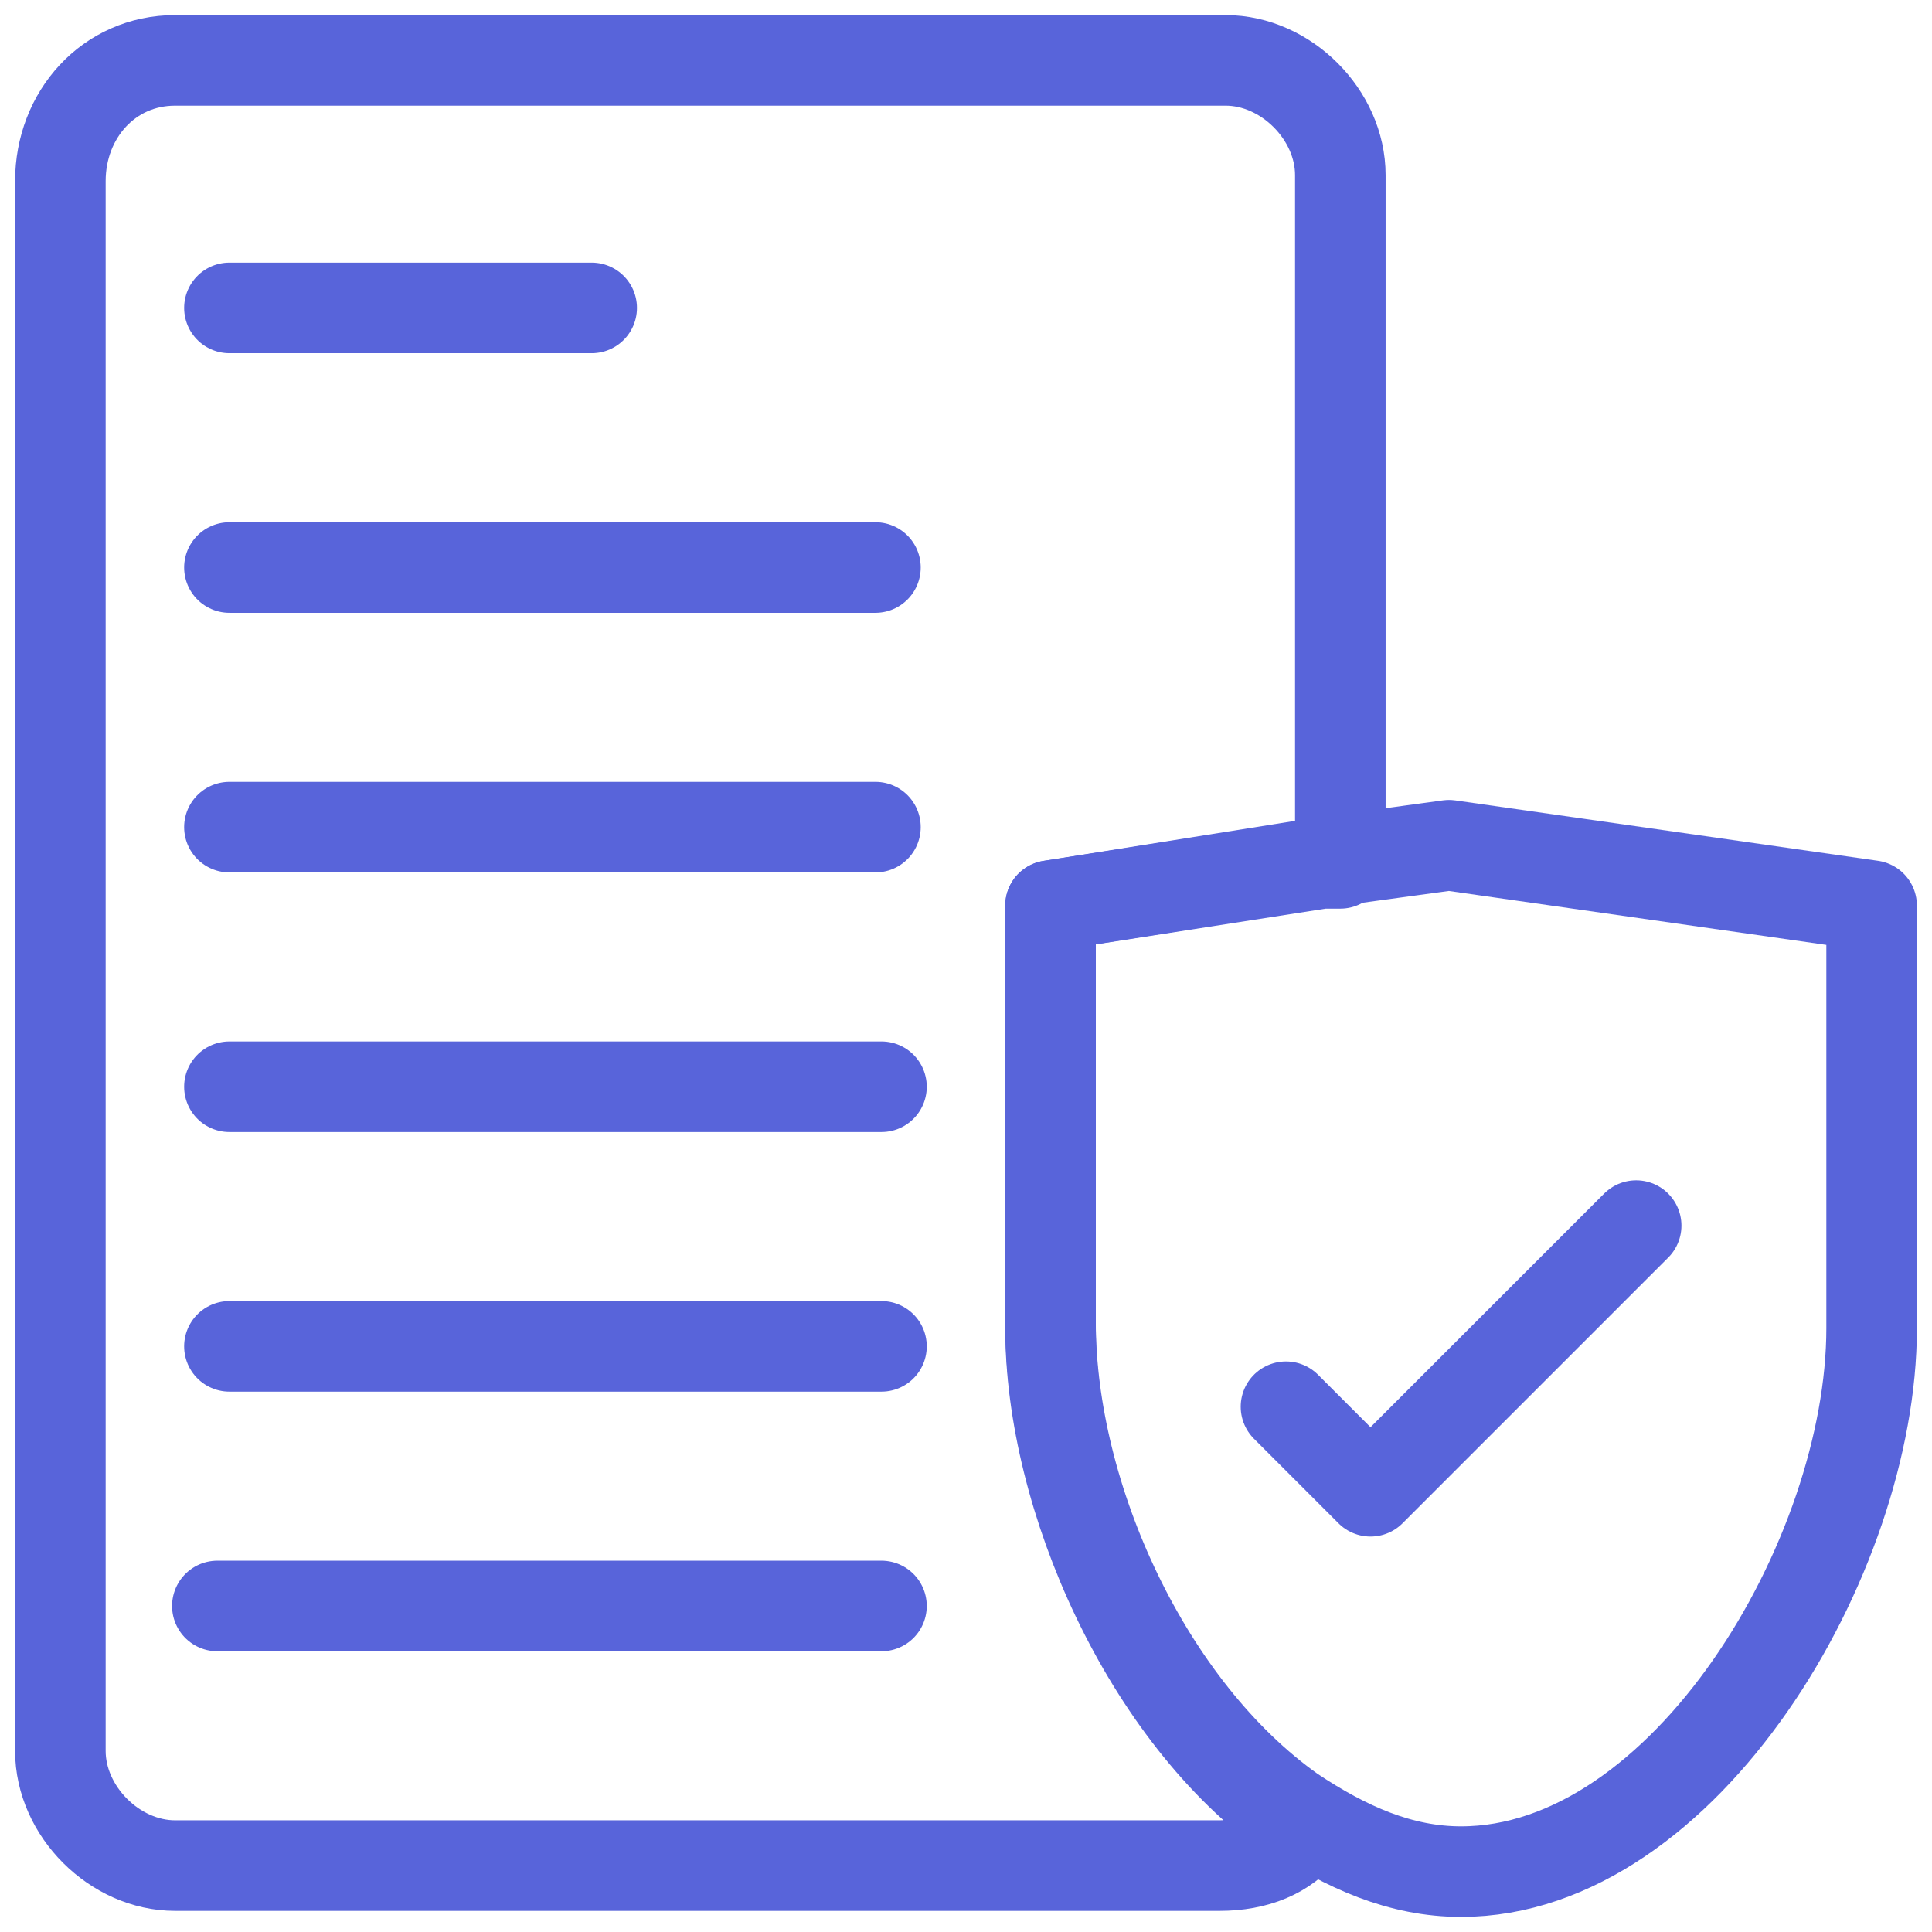 <?xml version="1.0"?><svg id="Layer_1" style="enable-background:new 0 0 32 32;" version="1.1" viewBox="0 0 32 32" xml:space="preserve" xmlns="http://www.w3.org/2000/svg" xmlns:xlink="http://www.w3.org/1999/xlink"><style type="text/css">
	.st0{fill:none;stroke:#5864da;stroke-width:1.5;stroke-linecap:round;stroke-linejoin:round;stroke-miterlimit:10;}
</style><g><path class="st0" d="M22.2,2.9v11.4h-0.3L17.4,15v7c0,2.8,1.6,6.4,4,8.1c0.1,0.1,0.2,0.1,0.2,0.2c-0.3,0.4-0.8,0.6-1.4,0.6H2.9   C1.9,30.9,1,30,1,29V3c0-1.1,0.8-2,1.9-2h17.4C21.3,1,22.2,1.9,22.2,2.9z"/><line class="st0" x1="3.8" x2="9.8" y1="5.1" y2="5.1"/><line class="st0" x1="3.8" x2="14.5" y1="9.4" y2="9.4"/><line class="st0" x1="3.8" x2="14.5" y1="13.7" y2="13.7"/><line class="st0" x1="14.6" x2="3.8" y1="18" y2="18"/><line class="st0" x1="14.6" x2="3.8" y1="22.3" y2="22.3"/><line class="st0" x1="3.6" x2="14.6" y1="26.6" y2="26.6"/><path class="st0" d="M31,15v7c0,3.8-3.1,9-6.8,9c-1,0-1.9-0.4-2.8-1c-2.4-1.7-4-5.2-4-8.1V15l4.4-0.7L24,14L31,15z"/><polyline class="st0" points="21.3,23.3 22.7,24.7 27.1,20.3  "/></g></svg>